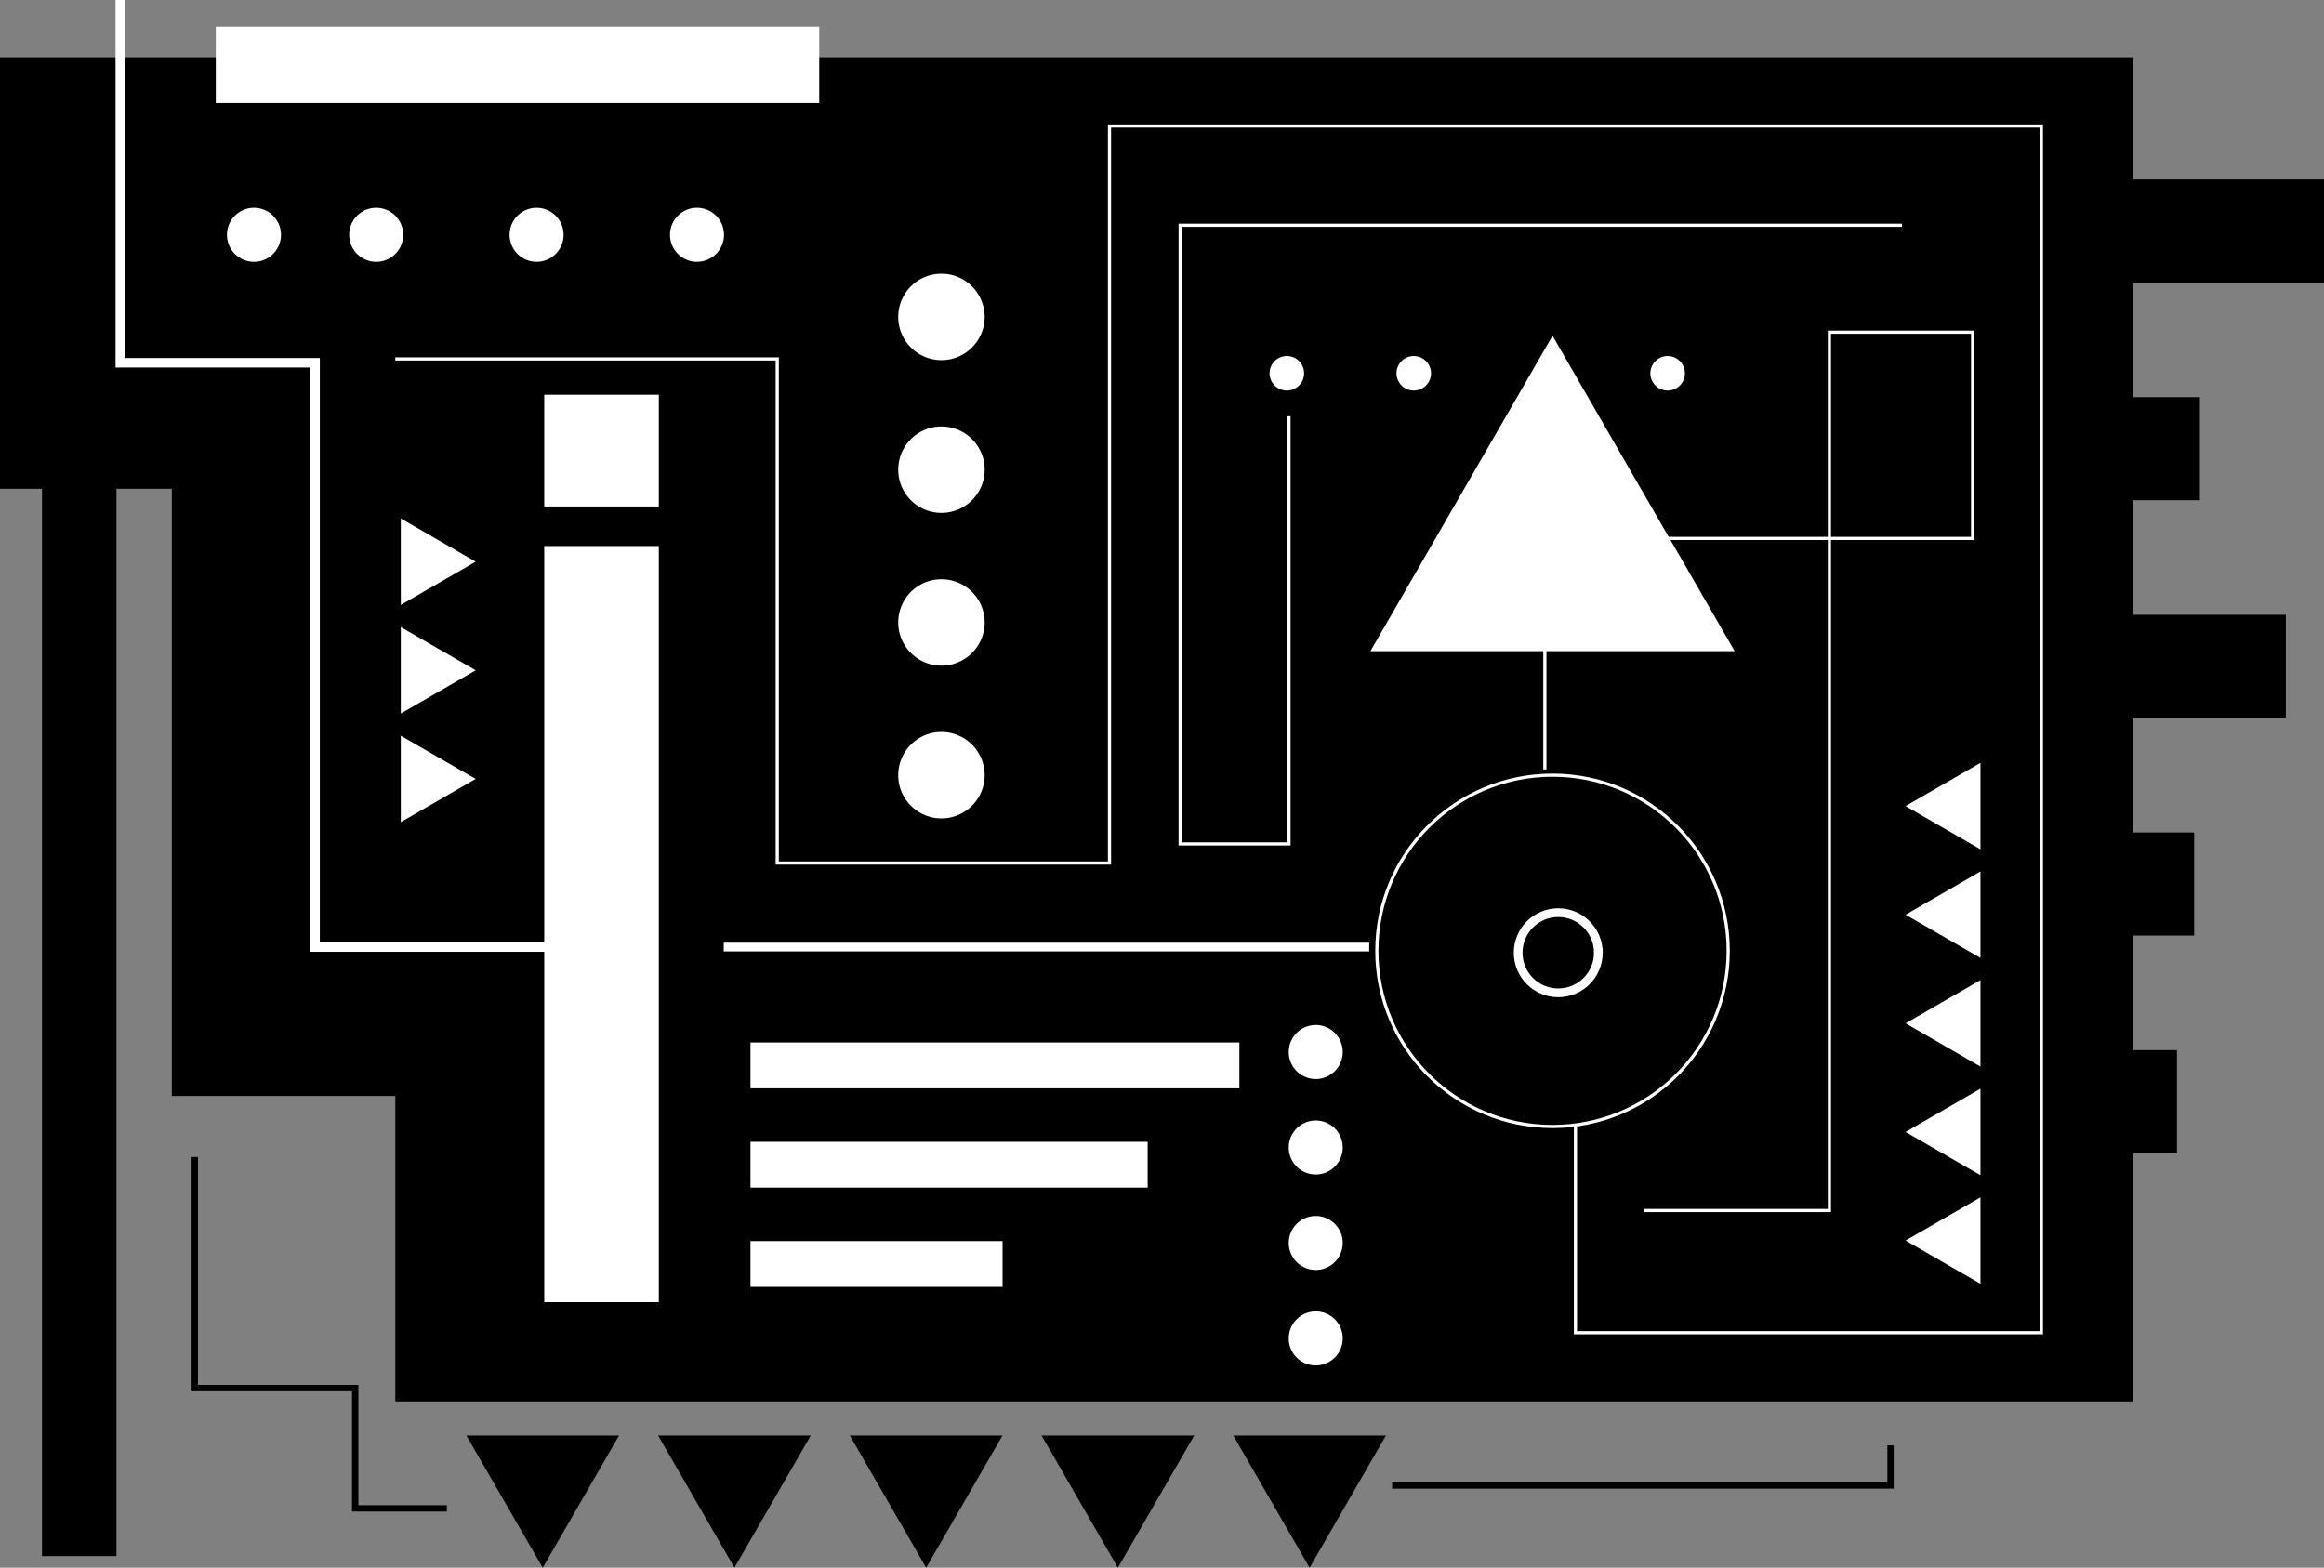 <svg xmlns="http://www.w3.org/2000/svg" width="574.125" height="387.344"><rect width="100%" height="100%" fill="#808080" stroke="none"/><path d="M0 14.148v106.614h42.453v150.023h55.2v75.485h429.3V14.148H0"/><path d="M574.125 69.816h-85.86V44.34h85.86v25.476m-30.66 53.778h-55.2V98.12h55.2v25.473m21.226 53.782h-76.425v-25.477h76.425v25.477m-22.644 53.781h-53.781v-25.472h53.78v25.472m-4.246 53.782h-49.534v-25.473H537.8v25.473"/><path fill="none" stroke="#fff" stroke-width="2.16" d="M178.793 233.992H338.25"/><path fill="none" stroke="#fff" stroke-width="2.349" d="M29.719 0v89.633h48.12v144.36h78.306"/><path fill="#fff" d="M162.754 321.734h-28.305V134.918h28.305v186.816m0-196.586h-28.305v-27.62h28.305v27.62m143.418 143.75H185.398v-11.324h120.774v11.324M283.52 293.43h-98.122v-11.32h98.122v11.32m-35.848 24.53h-62.274v-11.32h62.274v11.32"/><path fill="none" stroke="#fff" stroke-width=".783" d="M389.203 278.332v50.953h115.102V31.133H274.09V213.23h-82.082V88.684H97.652"/><path d="m152.926 354.688-18.852 32.656-18.86-32.656zm47.359 0-18.851 32.656-18.848-32.656zm47.367 0-18.851 32.656-18.852-32.656zm47.364 0-18.852 32.656-18.851-32.656Zm47.367 0-18.856 32.656-18.855-32.656zm0 0"/><path fill="#fff" d="m489.258 209.848-18.5-10.684 18.5-10.68zm0 26.836-18.5-10.68 18.5-10.688zm0 26.839-18.5-10.683 18.5-10.688zM99.016 149.46l18.5-10.679-18.5-10.683Zm0 26.84 18.5-10.683-18.5-10.683zm0 26.837 18.5-10.684-18.5-10.676zm390.242 87.223-18.5-10.684 18.5-10.68zm0 26.835-18.5-10.683 18.5-10.676zM243.25 78.309c0 5.89-4.781 10.671-10.676 10.671-5.894 0-10.676-4.78-10.676-10.671 0-5.899 4.782-10.676 10.676-10.676 5.895 0 10.676 4.777 10.676 10.676m0 37.738c0 5.894-4.781 10.676-10.676 10.676-5.894 0-10.676-4.782-10.676-10.676 0-5.895 4.782-10.672 10.676-10.672 5.895 0 10.676 4.777 10.676 10.672m0 37.746c0 5.89-4.781 10.672-10.676 10.672-5.894 0-10.676-4.781-10.676-10.672 0-5.902 4.782-10.676 10.676-10.676 5.895 0 10.676 4.774 10.676 10.676m0 37.738c0 5.895-4.781 10.676-10.676 10.676-5.894 0-10.676-4.781-10.676-10.676 0-5.894 4.782-10.676 10.676-10.676 5.895 0 10.676 4.782 10.676 10.676m88.46 68.399c0 3.683-2.983 6.675-6.667 6.675a6.674 6.674 0 0 1-6.672-6.675 6.668 6.668 0 0 1 6.672-6.668 6.667 6.667 0 0 1 6.668 6.668M69.414 58.02a6.67 6.67 0 0 1-6.672 6.671 6.673 6.673 0 0 1-6.672-6.671 6.673 6.673 0 0 1 6.672-6.672 6.67 6.67 0 0 1 6.672 6.672m109.446 0a6.672 6.672 0 0 1-6.676 6.671c-3.676 0-6.664-2.988-6.664-6.671 0-3.684 2.988-6.672 6.664-6.672a6.672 6.672 0 0 1 6.675 6.672m-39.629 0a6.67 6.67 0 1 1-13.34 0 6.67 6.67 0 1 1 13.34 0m-39.62 0a6.673 6.673 0 0 1-13.348 0 6.673 6.673 0 0 1 13.347 0M331.71 283.523a6.667 6.667 0 0 1-6.667 6.668 6.668 6.668 0 0 1-6.672-6.668 6.67 6.67 0 1 1 13.34 0m-.001 23.582a6.668 6.668 0 0 1-6.667 6.672 6.668 6.668 0 0 1-6.672-6.672 6.668 6.668 0 0 1 6.672-6.667 6.667 6.667 0 0 1 6.668 6.667m-.001 23.59a6.668 6.668 0 0 1-6.667 6.672 6.668 6.668 0 0 1-6.672-6.672 6.674 6.674 0 0 1 6.672-6.675 6.673 6.673 0 0 1 6.668 6.675"/><path fill="none" stroke="#fff" stroke-width=".783" d="M469.863 55.664h-178.32v152.848h26.89V102.84"/><path fill="#fff" d="M322.168 92.23a4.27 4.27 0 0 1-4.27 4.266 4.275 4.275 0 0 1-4.261-4.266 4.268 4.268 0 0 1 4.261-4.265 4.262 4.262 0 0 1 4.27 4.265m31.355 0a4.268 4.268 0 0 1-4.261 4.266 4.269 4.269 0 0 1-4.266-4.266 4.261 4.261 0 0 1 4.266-4.265 4.26 4.26 0 0 1 4.261 4.265m62.715 0a4.266 4.266 0 0 1-4.265 4.266 4.27 4.27 0 0 1-4.262-4.266 4.262 4.262 0 0 1 4.262-4.265 4.259 4.259 0 0 1 4.265 4.265"/><path d="M28.773 384.477H10.375v-274.09h18.398v274.09"/><path fill="none" stroke="#000" stroke-width="1.566" d="M48.121 285.879v57.086H87.75v29.719h22.64m233.52-5.657h123.13v-9.91"/><path fill="none" stroke="#fff" stroke-width=".783" d="M381.648 190.11v-57.075h105.676V82.082h-35.383v217.004h-45.765"/><path fill="none" stroke="#fff" stroke-width=".783" d="M426.938 234.926c0 23.972-19.434 43.406-43.399 43.406-23.973 0-43.402-19.434-43.402-43.406 0-23.965 19.43-43.399 43.402-43.399 23.965 0 43.399 19.434 43.399 43.399zm0 0"/><path fill="#fff" d="M202.383 25.473H53.309V6.598h149.074v18.875"/><path fill="none" stroke="#fff" stroke-width="2.16" d="M394.86 235.402c0 5.47-4.442 9.907-9.91 9.907-5.47 0-9.903-4.438-9.903-9.907 0-5.476 4.433-9.906 9.902-9.906 5.469 0 9.91 4.43 9.91 9.906zm0 0"/><path fill="#fff" d="m338.54 160.898 45-77.941 45 77.941zm0 0"/></svg>

